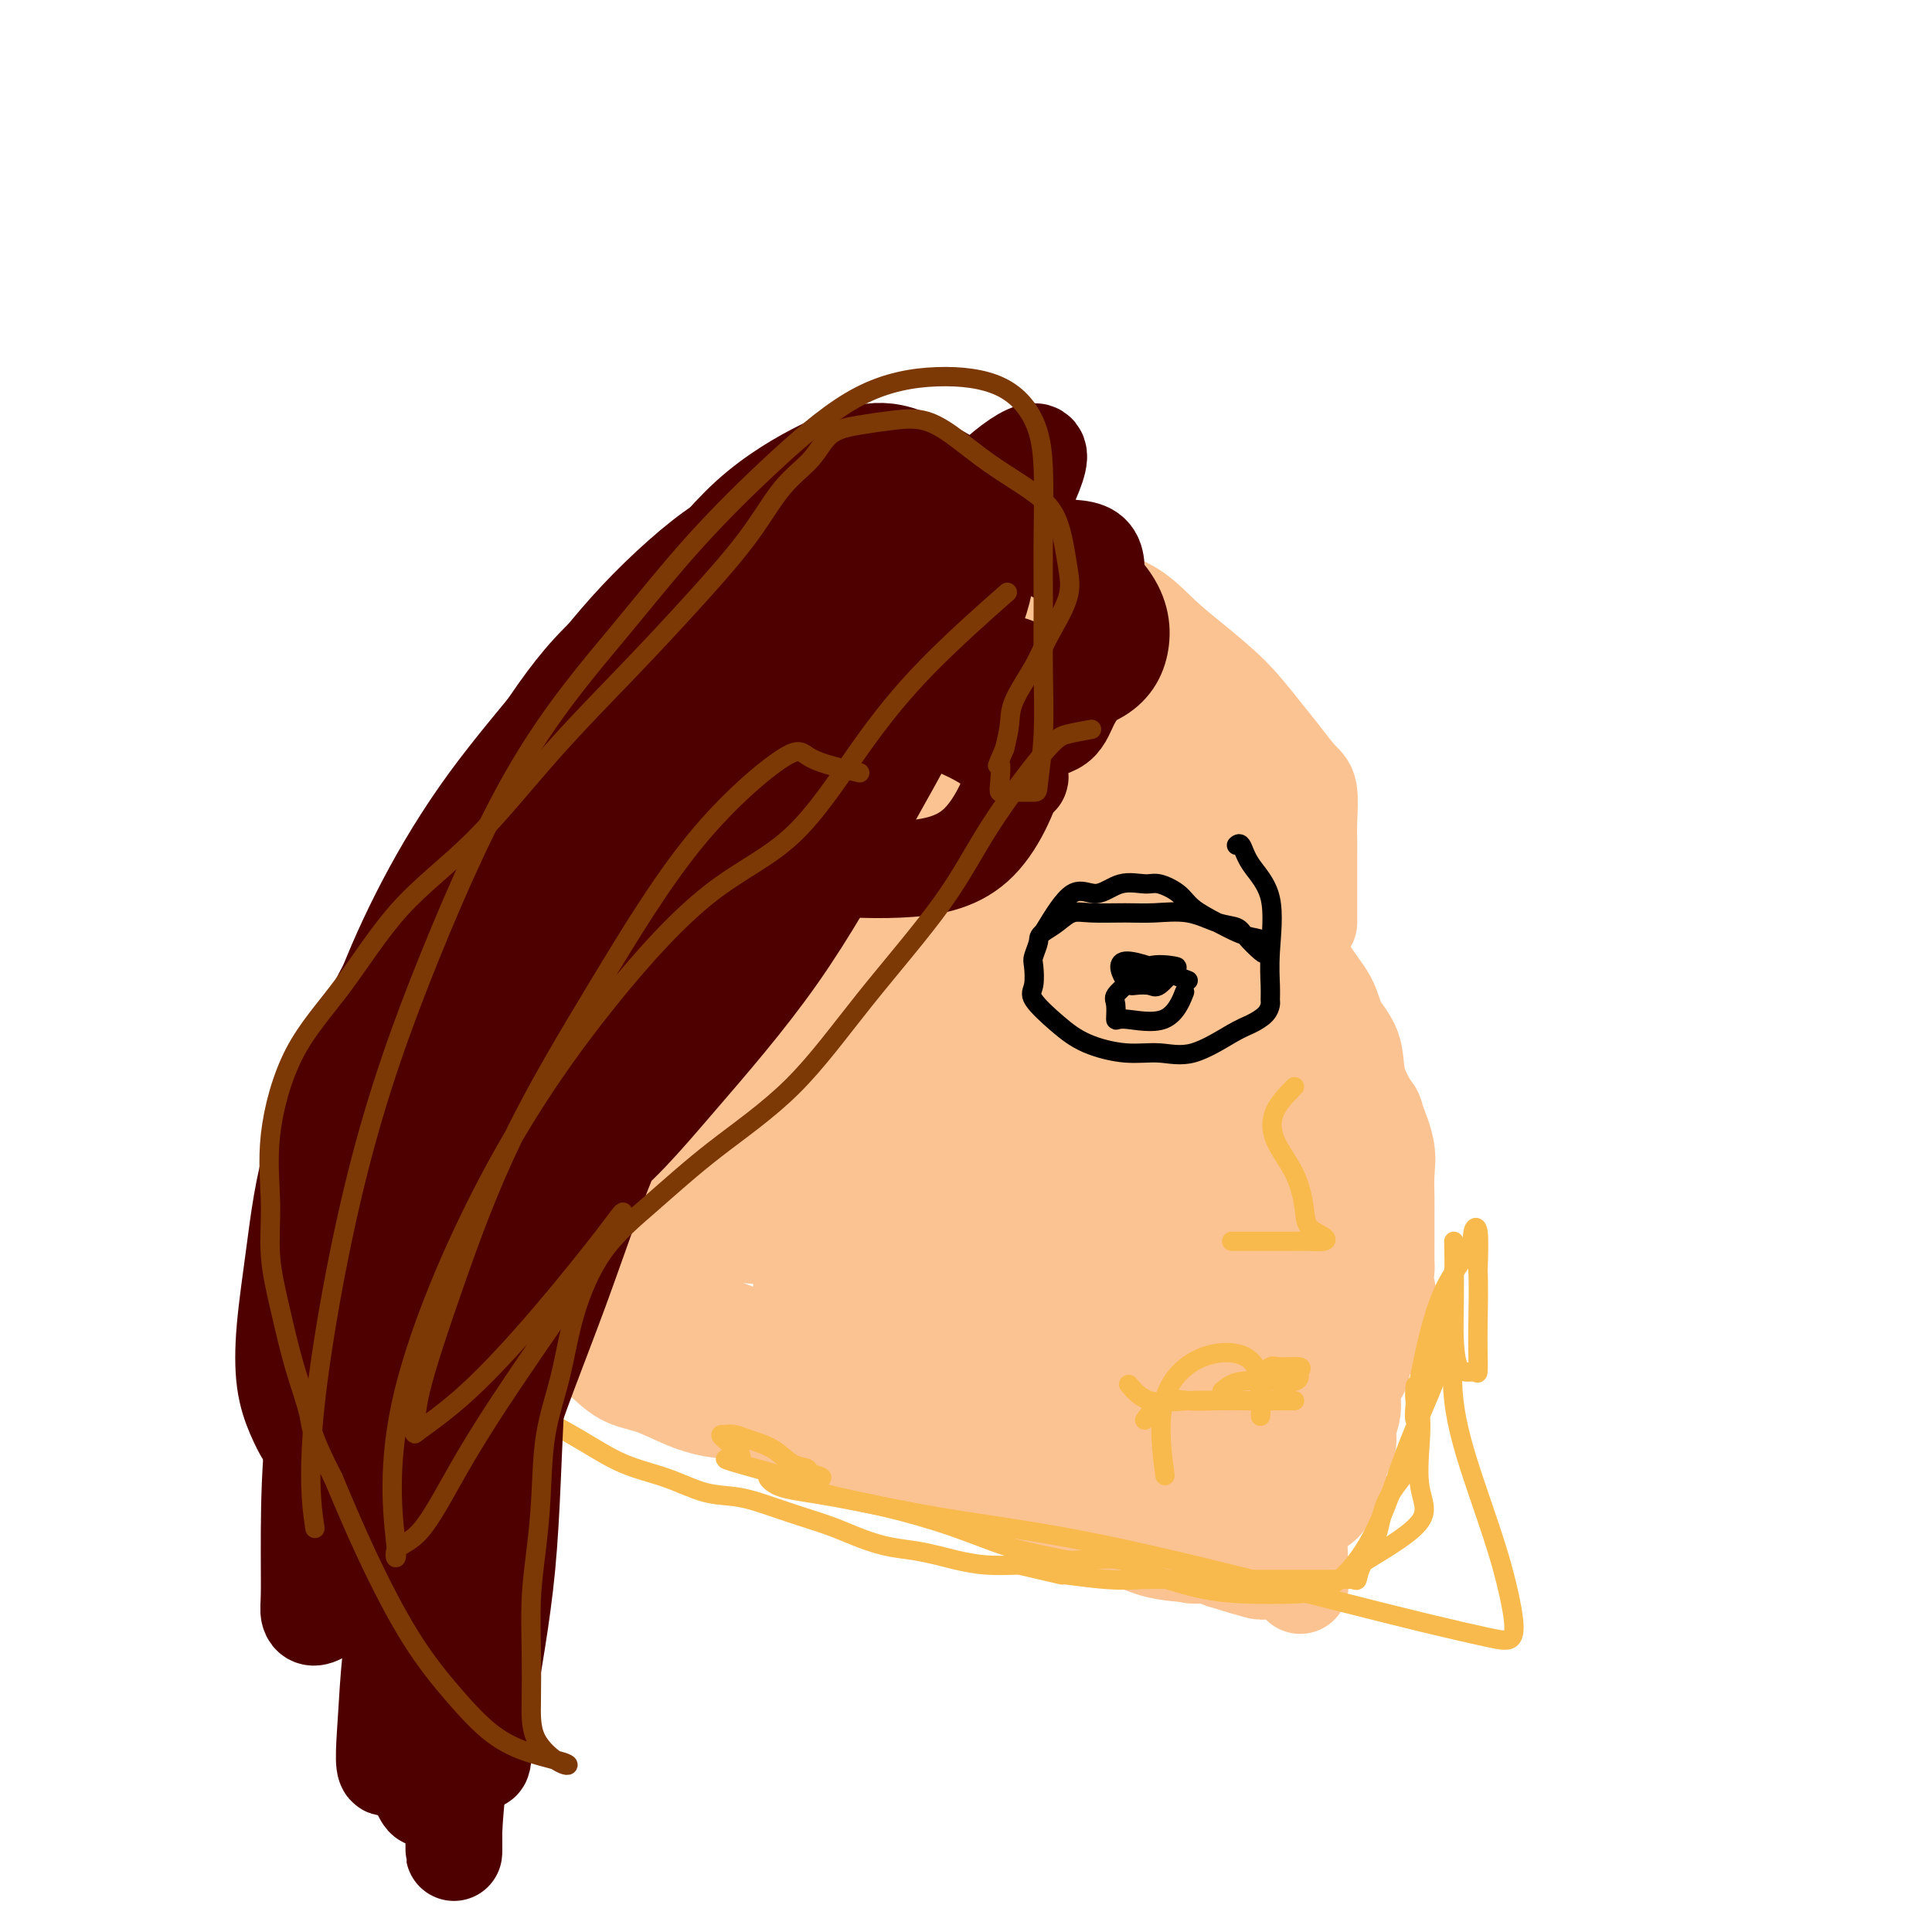 <svg viewBox='0 0 400 400' version='1.1' xmlns='http://www.w3.org/2000/svg' xmlns:xlink='http://www.w3.org/1999/xlink'><g fill='none' stroke='#FCC392' stroke-width='20' stroke-linecap='round' stroke-linejoin='round'><path d='M120,214c-0.867,2.749 -1.735,5.497 -2,8c-0.265,2.503 0.072,4.760 0,7c-0.072,2.240 -0.555,4.464 -1,7c-0.445,2.536 -0.853,5.383 -1,8c-0.147,2.617 -0.032,5.004 0,7c0.032,1.996 -0.019,3.600 0,6c0.019,2.400 0.107,5.595 0,8c-0.107,2.405 -0.408,4.019 0,6c0.408,1.981 1.524,4.330 3,6c1.476,1.670 3.313,2.661 5,4c1.687,1.339 3.223,3.025 5,4c1.777,0.975 3.794,1.239 6,2c2.206,0.761 4.602,2.021 7,3c2.398,0.979 4.799,1.678 8,2c3.201,0.322 7.201,0.267 11,1c3.799,0.733 7.395,2.254 11,4c3.605,1.746 7.218,3.717 11,5c3.782,1.283 7.731,1.879 11,3c3.269,1.121 5.857,2.766 9,4c3.143,1.234 6.841,2.057 10,3c3.159,0.943 5.780,2.007 9,3c3.220,0.993 7.038,1.916 10,3c2.962,1.084 5.067,2.330 8,3c2.933,0.670 6.695,0.763 9,1c2.305,0.237 3.152,0.619 4,1'/><path d='M253,323c14.794,4.625 5.779,1.187 2,0c-3.779,-1.187 -2.321,-0.122 -2,0c0.321,0.122 -0.496,-0.699 -1,-1c-0.504,-0.301 -0.696,-0.081 -1,0c-0.304,0.081 -0.721,0.022 -1,0c-0.279,-0.022 -0.421,-0.006 -1,0c-0.579,0.006 -1.594,0.002 -2,0c-0.406,-0.002 -0.203,-0.001 0,0'/><path d='M249,322c4.808,-2.955 9.615,-5.910 12,-7c2.385,-1.090 2.347,-0.315 3,0c0.653,0.315 1.996,0.169 3,0c1.004,-0.169 1.669,-0.360 2,-1c0.331,-0.640 0.327,-1.728 1,-2c0.673,-0.272 2.023,0.271 3,0c0.977,-0.271 1.580,-1.355 2,-2c0.420,-0.645 0.656,-0.851 1,-1c0.344,-0.149 0.795,-0.240 1,-1c0.205,-0.760 0.164,-2.187 0,-3c-0.164,-0.813 -0.451,-1.011 0,-2c0.451,-0.989 1.640,-2.769 2,-4c0.360,-1.231 -0.110,-1.913 0,-3c0.110,-1.087 0.799,-2.578 1,-4c0.201,-1.422 -0.085,-2.773 0,-4c0.085,-1.227 0.543,-2.328 1,-3c0.457,-0.672 0.915,-0.914 1,-2c0.085,-1.086 -0.201,-3.015 0,-4c0.201,-0.985 0.889,-1.027 1,-2c0.111,-0.973 -0.355,-2.877 0,-4c0.355,-1.123 1.530,-1.464 2,-2c0.470,-0.536 0.235,-1.268 0,-2'/><path d='M285,269c1.177,-6.252 0.119,-2.382 0,-1c-0.119,1.382 0.700,0.278 1,0c0.300,-0.278 0.081,0.271 0,1c-0.081,0.729 -0.023,1.637 0,2c0.023,0.363 0.012,0.182 0,0'/><path d='M289,275c-0.845,-3.497 -1.691,-6.995 -2,-9c-0.309,-2.005 -0.083,-2.519 0,-3c0.083,-0.481 0.022,-0.931 0,-2c-0.022,-1.069 -0.006,-2.757 0,-4c0.006,-1.243 0.003,-2.042 0,-3c-0.003,-0.958 -0.007,-2.076 0,-3c0.007,-0.924 0.024,-1.653 0,-3c-0.024,-1.347 -0.091,-3.313 0,-5c0.091,-1.687 0.339,-3.094 0,-5c-0.339,-1.906 -1.264,-4.312 -2,-6c-0.736,-1.688 -1.284,-2.659 -2,-4c-0.716,-1.341 -1.602,-3.052 -2,-5c-0.398,-1.948 -0.308,-4.132 -1,-6c-0.692,-1.868 -2.165,-3.418 -3,-5c-0.835,-1.582 -1.033,-3.195 -2,-5c-0.967,-1.805 -2.705,-3.801 -4,-6c-1.295,-2.199 -2.148,-4.599 -3,-7'/><path d='M268,194c-3.712,-8.105 -3.492,-6.369 -4,-7c-0.508,-0.631 -1.743,-3.629 -3,-6c-1.257,-2.371 -2.535,-4.115 -4,-6c-1.465,-1.885 -3.115,-3.910 -4,-6c-0.885,-2.090 -1.003,-4.244 -2,-6c-0.997,-1.756 -2.871,-3.113 -4,-5c-1.129,-1.887 -1.513,-4.302 -2,-6c-0.487,-1.698 -1.077,-2.678 -2,-4c-0.923,-1.322 -2.178,-2.985 -3,-5c-0.822,-2.015 -1.212,-4.382 -2,-6c-0.788,-1.618 -1.976,-2.489 -3,-4c-1.024,-1.511 -1.885,-3.663 -3,-5c-1.115,-1.337 -2.485,-1.858 -4,-3c-1.515,-1.142 -3.177,-2.905 -5,-4c-1.823,-1.095 -3.809,-1.523 -6,-2c-2.191,-0.477 -4.587,-1.003 -6,-2c-1.413,-0.997 -1.843,-2.465 -4,-3c-2.157,-0.535 -6.041,-0.135 -8,0c-1.959,0.135 -1.991,0.006 -3,0c-1.009,-0.006 -2.993,0.111 -4,0c-1.007,-0.111 -1.037,-0.448 -2,0c-0.963,0.448 -2.858,1.683 -4,3c-1.142,1.317 -1.531,2.717 -3,4c-1.469,1.283 -4.017,2.450 -6,4c-1.983,1.550 -3.400,3.483 -5,5c-1.600,1.517 -3.382,2.617 -5,4c-1.618,1.383 -3.072,3.050 -5,5c-1.928,1.950 -4.331,4.182 -6,6c-1.669,1.818 -2.603,3.220 -4,5c-1.397,1.780 -3.256,3.937 -5,6c-1.744,2.063 -3.372,4.031 -5,6'/><path d='M142,162c-7.663,7.970 -4.819,5.394 -5,6c-0.181,0.606 -3.387,4.394 -5,8c-1.613,3.606 -1.634,7.031 -2,11c-0.366,3.969 -1.079,8.483 -2,13c-0.921,4.517 -2.051,9.039 -3,14c-0.949,4.961 -1.716,10.362 -2,15c-0.284,4.638 -0.086,8.514 0,12c0.086,3.486 0.059,6.582 0,9c-0.059,2.418 -0.150,4.159 0,5c0.150,0.841 0.542,0.782 1,1c0.458,0.218 0.981,0.713 2,0c1.019,-0.713 2.535,-2.635 4,-5c1.465,-2.365 2.881,-5.173 4,-8c1.119,-2.827 1.943,-5.672 3,-9c1.057,-3.328 2.349,-7.140 4,-12c1.651,-4.860 3.662,-10.769 6,-16c2.338,-5.231 5.003,-9.783 8,-15c2.997,-5.217 6.324,-11.098 9,-16c2.676,-4.902 4.699,-8.826 6,-12c1.301,-3.174 1.881,-5.597 3,-7c1.119,-1.403 2.779,-1.784 3,-1c0.221,0.784 -0.995,2.733 -2,5c-1.005,2.267 -1.799,4.851 -3,8c-1.201,3.149 -2.810,6.864 -4,11c-1.190,4.136 -1.963,8.694 -3,14c-1.037,5.306 -2.340,11.360 -4,17c-1.660,5.640 -3.678,10.865 -5,16c-1.322,5.135 -1.949,10.182 -3,14c-1.051,3.818 -2.525,6.409 -4,9'/><path d='M148,249c-4.577,15.350 -2.021,6.727 -1,4c1.021,-2.727 0.507,0.444 0,1c-0.507,0.556 -1.007,-1.502 0,-4c1.007,-2.498 3.520,-5.437 6,-10c2.480,-4.563 4.928,-10.750 8,-17c3.072,-6.250 6.767,-12.564 9,-18c2.233,-5.436 3.005,-9.996 4,-14c0.995,-4.004 2.213,-7.453 3,-9c0.787,-1.547 1.143,-1.194 1,-1c-0.143,0.194 -0.784,0.228 -2,2c-1.216,1.772 -3.008,5.283 -5,8c-1.992,2.717 -4.183,4.642 -7,7c-2.817,2.358 -6.258,5.151 -10,10c-3.742,4.849 -7.785,11.755 -11,17c-3.215,5.245 -5.604,8.829 -7,13c-1.396,4.171 -1.800,8.929 -2,12c-0.200,3.071 -0.197,4.454 0,6c0.197,1.546 0.589,3.254 2,4c1.411,0.746 3.842,0.529 6,0c2.158,-0.529 4.043,-1.370 6,-5c1.957,-3.630 3.988,-10.049 7,-17c3.012,-6.951 7.007,-14.433 10,-22c2.993,-7.567 4.983,-15.218 7,-22c2.017,-6.782 4.059,-12.695 5,-18c0.941,-5.305 0.780,-10.002 1,-13c0.220,-2.998 0.822,-4.299 0,-5c-0.822,-0.701 -3.067,-0.804 -5,-1c-1.933,-0.196 -3.552,-0.485 -5,0c-1.448,0.485 -2.724,1.742 -4,3'/><path d='M164,160c-2.768,0.913 -2.689,2.195 -4,4c-1.311,1.805 -4.012,4.132 -6,7c-1.988,2.868 -3.263,6.276 -5,11c-1.737,4.724 -3.937,10.765 -6,17c-2.063,6.235 -3.990,12.664 -5,19c-1.010,6.336 -1.102,12.578 -1,18c0.102,5.422 0.397,10.023 0,13c-0.397,2.977 -1.487,4.329 0,5c1.487,0.671 5.552,0.660 9,1c3.448,0.340 6.280,1.031 10,-1c3.720,-2.031 8.329,-6.782 12,-11c3.671,-4.218 6.404,-7.902 9,-12c2.596,-4.098 5.056,-8.611 7,-13c1.944,-4.389 3.373,-8.654 4,-11c0.627,-2.346 0.451,-2.774 0,-3c-0.451,-0.226 -1.177,-0.249 -3,0c-1.823,0.249 -4.741,0.769 -8,3c-3.259,2.231 -6.858,6.172 -11,10c-4.142,3.828 -8.828,7.543 -13,11c-4.172,3.457 -7.829,6.656 -11,10c-3.171,3.344 -5.856,6.831 -7,10c-1.144,3.169 -0.749,6.019 -1,9c-0.251,2.981 -1.149,6.095 1,9c2.149,2.905 7.347,5.603 13,8c5.653,2.397 11.763,4.494 17,6c5.237,1.506 9.602,2.421 14,3c4.398,0.579 8.830,0.821 12,1c3.170,0.179 5.076,0.295 6,-1c0.924,-1.295 0.864,-4.003 1,-6c0.136,-1.997 0.467,-3.285 0,-5c-0.467,-1.715 -1.734,-3.858 -3,-6'/><path d='M195,266c-1.960,-3.740 -5.861,-4.590 -10,-6c-4.139,-1.410 -8.516,-3.379 -13,-4c-4.484,-0.621 -9.076,0.106 -13,0c-3.924,-0.106 -7.182,-1.047 -10,0c-2.818,1.047 -5.197,4.080 -6,7c-0.803,2.920 -0.032,5.725 0,8c0.032,2.275 -0.676,4.019 0,6c0.676,1.981 2.735,4.198 6,6c3.265,1.802 7.737,3.191 13,5c5.263,1.809 11.318,4.040 17,6c5.682,1.960 10.990,3.650 16,5c5.010,1.350 9.721,2.362 14,3c4.279,0.638 8.124,0.903 11,1c2.876,0.097 4.781,0.027 6,0c1.219,-0.027 1.751,-0.011 2,-1c0.249,-0.989 0.214,-2.982 0,-4c-0.214,-1.018 -0.606,-1.062 -2,-2c-1.394,-0.938 -3.789,-2.771 -7,-5c-3.211,-2.229 -7.239,-4.856 -11,-7c-3.761,-2.144 -7.256,-3.807 -11,-6c-3.744,-2.193 -7.739,-4.917 -12,-7c-4.261,-2.083 -8.789,-3.526 -12,-4c-3.211,-0.474 -5.106,0.019 -6,0c-0.894,-0.019 -0.786,-0.551 -1,0c-0.214,0.551 -0.748,2.187 1,4c1.748,1.813 5.779,3.805 10,6c4.221,2.195 8.631,4.594 14,7c5.369,2.406 11.697,4.820 17,8c5.303,3.180 9.582,7.125 14,10c4.418,2.875 8.977,4.678 12,6c3.023,1.322 4.512,2.161 6,3'/><path d='M240,311c11.491,6.115 3.720,1.402 1,0c-2.720,-1.402 -0.388,0.508 -2,-1c-1.612,-1.508 -7.167,-6.435 -13,-12c-5.833,-5.565 -11.942,-11.769 -18,-18c-6.058,-6.231 -12.064,-12.491 -16,-17c-3.936,-4.509 -5.801,-7.269 -7,-9c-1.199,-1.731 -1.733,-2.434 -2,-3c-0.267,-0.566 -0.266,-0.994 1,0c1.266,0.994 3.796,3.412 6,6c2.204,2.588 4.083,5.347 8,9c3.917,3.653 9.872,8.199 16,13c6.128,4.801 12.430,9.857 18,15c5.570,5.143 10.406,10.373 15,15c4.594,4.627 8.944,8.652 12,11c3.056,2.348 4.819,3.018 6,4c1.181,0.982 1.780,2.277 2,2c0.220,-0.277 0.059,-2.126 0,-4c-0.059,-1.874 -0.017,-3.775 0,-8c0.017,-4.225 0.008,-10.775 0,-18c-0.008,-7.225 -0.016,-15.126 0,-22c0.016,-6.874 0.057,-12.721 0,-17c-0.057,-4.279 -0.211,-6.990 0,-8c0.211,-1.010 0.789,-0.319 1,0c0.211,0.319 0.057,0.267 0,2c-0.057,1.733 -0.015,5.252 0,8c0.015,2.748 0.003,4.726 0,8c-0.003,3.274 0.002,7.844 0,13c-0.002,5.156 -0.011,10.897 0,17c0.011,6.103 0.041,12.566 0,17c-0.041,4.434 -0.155,6.838 0,8c0.155,1.162 0.577,1.081 1,1'/><path d='M269,323c0.340,11.131 0.189,1.959 0,-3c-0.189,-4.959 -0.415,-5.706 1,-12c1.415,-6.294 4.470,-18.135 7,-29c2.530,-10.865 4.533,-20.755 6,-29c1.467,-8.245 2.396,-14.845 2,-18c-0.396,-3.155 -2.118,-2.866 -4,-3c-1.882,-0.134 -3.923,-0.690 -5,0c-1.077,0.690 -1.189,2.625 -2,5c-0.811,2.375 -2.322,5.190 -4,9c-1.678,3.810 -3.522,8.614 -5,13c-1.478,4.386 -2.591,8.354 -4,13c-1.409,4.646 -3.114,9.970 -4,14c-0.886,4.030 -0.951,6.764 -1,8c-0.049,1.236 -0.080,0.973 0,1c0.080,0.027 0.270,0.345 1,-4c0.730,-4.345 1.998,-13.351 4,-25c2.002,-11.649 4.736,-25.940 6,-38c1.264,-12.060 1.058,-21.887 1,-27c-0.058,-5.113 0.033,-5.511 0,-6c-0.033,-0.489 -0.190,-1.070 -1,0c-0.810,1.070 -2.273,3.791 -3,7c-0.727,3.209 -0.717,6.904 -2,12c-1.283,5.096 -3.861,11.592 -6,19c-2.139,7.408 -3.841,15.730 -5,24c-1.159,8.270 -1.775,16.490 -2,23c-0.225,6.510 -0.060,11.311 0,15c0.060,3.689 0.016,6.268 0,8c-0.016,1.732 -0.004,2.619 0,2c0.004,-0.619 0.001,-2.744 0,-6c-0.001,-3.256 -0.000,-7.645 0,-15c0.000,-7.355 0.000,-17.678 0,-28'/><path d='M249,253c0.116,-13.856 0.405,-24.996 0,-34c-0.405,-9.004 -1.506,-15.872 -3,-21c-1.494,-5.128 -3.382,-8.515 -5,-10c-1.618,-1.485 -2.967,-1.066 -4,0c-1.033,1.066 -1.749,2.780 -2,5c-0.251,2.220 -0.037,4.948 0,8c0.037,3.052 -0.102,6.430 0,12c0.102,5.570 0.446,13.333 2,22c1.554,8.667 4.319,18.238 7,27c2.681,8.762 5.279,16.713 8,24c2.721,7.287 5.566,13.909 7,17c1.434,3.091 1.456,2.650 2,3c0.544,0.350 1.610,1.489 0,-4c-1.610,-5.489 -5.895,-17.607 -10,-31c-4.105,-13.393 -8.031,-28.059 -11,-43c-2.969,-14.941 -4.980,-30.155 -7,-42c-2.020,-11.845 -4.051,-20.319 -6,-26c-1.949,-5.681 -3.818,-8.568 -5,-10c-1.182,-1.432 -1.676,-1.409 -2,0c-0.324,1.409 -0.479,4.203 -1,7c-0.521,2.797 -1.408,5.596 -2,9c-0.592,3.404 -0.889,7.414 -1,16c-0.111,8.586 -0.036,21.747 0,29c0.036,7.253 0.034,8.597 0,15c-0.034,6.403 -0.101,17.865 0,27c0.101,9.135 0.371,15.941 1,19c0.629,3.059 1.619,2.369 2,1c0.381,-1.369 0.154,-3.419 0,-7c-0.154,-3.581 -0.234,-8.695 0,-17c0.234,-8.305 0.781,-19.801 0,-31c-0.781,-11.199 -2.891,-22.099 -5,-33'/><path d='M214,185c-1.556,-9.746 -2.947,-17.611 -5,-22c-2.053,-4.389 -4.770,-5.303 -6,-6c-1.230,-0.697 -0.974,-1.176 -1,0c-0.026,1.176 -0.334,4.007 -1,7c-0.666,2.993 -1.691,6.149 -2,11c-0.309,4.851 0.099,11.398 0,19c-0.099,7.602 -0.706,16.258 0,25c0.706,8.742 2.725,17.569 5,25c2.275,7.431 4.807,13.466 7,18c2.193,4.534 4.048,7.568 5,9c0.952,1.432 1.002,1.263 1,1c-0.002,-0.263 -0.056,-0.622 0,-4c0.056,-3.378 0.221,-9.777 -1,-18c-1.221,-8.223 -3.830,-18.269 -7,-27c-3.170,-8.731 -6.902,-16.146 -10,-22c-3.098,-5.854 -5.562,-10.147 -8,-12c-2.438,-1.853 -4.851,-1.267 -6,0c-1.149,1.267 -1.035,3.216 -1,6c0.035,2.784 -0.010,6.403 0,9c0.010,2.597 0.073,4.173 0,8c-0.073,3.827 -0.284,9.905 1,16c1.284,6.095 4.063,12.208 7,18c2.937,5.792 6.033,11.262 10,17c3.967,5.738 8.806,11.743 13,16c4.194,4.257 7.744,6.765 11,9c3.256,2.235 6.217,4.198 8,5c1.783,0.802 2.387,0.444 3,-1c0.613,-1.444 1.237,-3.975 0,-9c-1.237,-5.025 -4.333,-12.545 -8,-21c-3.667,-8.455 -7.905,-17.844 -12,-26c-4.095,-8.156 -8.048,-15.078 -12,-22'/><path d='M205,214c-5.242,-8.885 -6.345,-7.098 -7,-7c-0.655,0.098 -0.860,-1.494 -1,0c-0.140,1.494 -0.215,6.075 0,10c0.215,3.925 0.721,7.194 2,11c1.279,3.806 3.332,8.150 6,13c2.668,4.850 5.951,10.206 9,16c3.049,5.794 5.865,12.025 9,17c3.135,4.975 6.591,8.694 9,12c2.409,3.306 3.773,6.199 5,8c1.227,1.801 2.318,2.509 3,3c0.682,0.491 0.956,0.763 1,0c0.044,-0.763 -0.142,-2.561 0,-5c0.142,-2.439 0.613,-5.518 0,-9c-0.613,-3.482 -2.308,-7.366 -3,-12c-0.692,-4.634 -0.381,-10.019 -1,-15c-0.619,-4.981 -2.170,-9.559 -3,-13c-0.830,-3.441 -0.941,-5.747 -1,-8c-0.059,-2.253 -0.066,-4.455 0,-4c0.066,0.455 0.204,3.568 0,7c-0.204,3.432 -0.751,7.184 0,11c0.751,3.816 2.800,7.697 5,11c2.200,3.303 4.551,6.028 6,8c1.449,1.972 1.996,3.191 3,4c1.004,0.809 2.465,1.209 3,0c0.535,-1.209 0.143,-4.027 0,-7c-0.143,-2.973 -0.038,-6.100 0,-11c0.038,-4.900 0.010,-11.571 0,-18c-0.010,-6.429 -0.003,-12.615 0,-18c0.003,-5.385 0.001,-9.967 0,-14c-0.001,-4.033 -0.000,-7.516 0,-11'/><path d='M250,193c-0.000,-13.597 -0.000,-8.089 0,-7c0.000,1.089 0.000,-2.240 0,-4c-0.000,-1.760 -0.000,-1.952 0,-3c0.000,-1.048 0.000,-2.951 0,-4c-0.000,-1.049 -0.001,-1.245 0,-2c0.001,-0.755 0.004,-2.069 0,-3c-0.004,-0.931 -0.016,-1.479 0,-2c0.016,-0.521 0.060,-1.015 0,-2c-0.060,-0.985 -0.225,-2.460 -1,-4c-0.775,-1.540 -2.160,-3.144 -3,-5c-0.840,-1.856 -1.134,-3.965 -2,-6c-0.866,-2.035 -2.303,-3.998 -3,-6c-0.697,-2.002 -0.653,-4.044 -1,-6c-0.347,-1.956 -1.085,-3.827 -2,-5c-0.915,-1.173 -2.005,-1.649 -3,-3c-0.995,-1.351 -1.894,-3.577 -3,-5c-1.106,-1.423 -2.420,-2.041 -4,-3c-1.580,-0.959 -3.426,-2.258 -5,-3c-1.574,-0.742 -2.876,-0.928 -4,-1c-1.124,-0.072 -2.070,-0.032 -3,0c-0.930,0.032 -1.843,0.056 -3,0c-1.157,-0.056 -2.558,-0.191 -4,0c-1.442,0.191 -2.925,0.707 -4,2c-1.075,1.293 -1.742,3.364 -3,5c-1.258,1.636 -3.109,2.838 -4,4c-0.891,1.162 -0.824,2.283 -2,4c-1.176,1.717 -3.594,4.029 -5,6c-1.406,1.971 -1.800,3.600 -3,6c-1.200,2.400 -3.208,5.569 -5,8c-1.792,2.431 -3.369,4.123 -5,6c-1.631,1.877 -3.315,3.938 -5,6'/><path d='M173,166c-5.254,7.795 -2.388,4.781 -2,5c0.388,0.219 -1.700,3.669 -3,6c-1.300,2.331 -1.812,3.543 -2,5c-0.188,1.457 -0.054,3.161 0,4c0.054,0.839 0.027,0.814 0,1c-0.027,0.186 -0.052,0.583 0,1c0.052,0.417 0.183,0.855 1,1c0.817,0.145 2.320,-0.003 4,0c1.680,0.003 3.537,0.158 5,-1c1.463,-1.158 2.532,-3.628 4,-6c1.468,-2.372 3.335,-4.645 5,-7c1.665,-2.355 3.130,-4.791 4,-7c0.870,-2.209 1.147,-4.190 2,-7c0.853,-2.810 2.281,-6.447 3,-9c0.719,-2.553 0.729,-4.021 1,-6c0.271,-1.979 0.803,-4.467 1,-6c0.197,-1.533 0.058,-2.110 0,-3c-0.058,-0.890 -0.034,-2.095 0,-3c0.034,-0.905 0.079,-1.512 0,-1c-0.079,0.512 -0.283,2.141 -1,3c-0.717,0.859 -1.948,0.947 -3,2c-1.052,1.053 -1.924,3.072 -4,5c-2.076,1.928 -5.358,3.765 -8,5c-2.642,1.235 -4.646,1.867 -7,3c-2.354,1.133 -5.057,2.767 -7,4c-1.943,1.233 -3.127,2.067 -4,3c-0.873,0.933 -1.437,1.967 -2,3'/><path d='M160,161c-5.902,4.445 -2.656,2.056 -1,1c1.656,-1.056 1.723,-0.781 3,-2c1.277,-1.219 3.763,-3.931 6,-6c2.237,-2.069 4.225,-3.493 6,-5c1.775,-1.507 3.337,-3.097 5,-4c1.663,-0.903 3.425,-1.117 5,-2c1.575,-0.883 2.961,-2.433 4,-3c1.039,-0.567 1.730,-0.152 2,0c0.270,0.152 0.120,0.041 1,0c0.880,-0.041 2.789,-0.011 4,0c1.211,0.011 1.725,0.003 3,0c1.275,-0.003 3.310,-0.001 5,0c1.690,0.001 3.034,0.000 4,0c0.966,-0.000 1.554,0.000 2,0c0.446,-0.000 0.750,-0.000 1,0c0.250,0.000 0.447,0.001 1,0c0.553,-0.001 1.464,-0.004 2,0c0.536,0.004 0.698,0.015 1,0c0.302,-0.015 0.743,-0.057 1,0c0.257,0.057 0.330,0.212 1,0c0.670,-0.212 1.936,-0.792 3,0c1.064,0.792 1.927,2.956 3,5c1.073,2.044 2.357,3.968 4,6c1.643,2.032 3.644,4.173 5,6c1.356,1.827 2.065,3.340 3,5c0.935,1.660 2.096,3.465 3,5c0.904,1.535 1.551,2.798 2,4c0.449,1.202 0.700,2.343 1,3c0.300,0.657 0.650,0.828 1,1'/><path d='M241,175c3.442,4.577 1.046,-1.480 0,-5c-1.046,-3.520 -0.744,-4.503 -1,-6c-0.256,-1.497 -1.072,-3.509 -2,-6c-0.928,-2.491 -1.968,-5.460 -3,-8c-1.032,-2.540 -2.054,-4.653 -3,-7c-0.946,-2.347 -1.814,-4.930 -3,-7c-1.186,-2.070 -2.688,-3.626 -4,-5c-1.312,-1.374 -2.432,-2.566 -3,-3c-0.568,-0.434 -0.583,-0.109 -1,0c-0.417,0.109 -1.236,0.003 -2,0c-0.764,-0.003 -1.473,0.098 -2,0c-0.527,-0.098 -0.874,-0.393 -1,0c-0.126,0.393 -0.033,1.475 0,2c0.033,0.525 0.006,0.494 0,1c-0.006,0.506 0.008,1.548 1,2c0.992,0.452 2.963,0.314 5,1c2.037,0.686 4.139,2.198 6,4c1.861,1.802 3.479,3.895 5,5c1.521,1.105 2.943,1.221 4,2c1.057,0.779 1.747,2.220 2,3c0.253,0.780 0.068,0.900 0,1c-0.068,0.100 -0.018,0.182 0,1c0.018,0.818 0.005,2.374 0,4c-0.005,1.626 -0.001,3.322 0,4c0.001,0.678 0.001,0.339 0,0'/><path d='M271,191c0.000,-1.768 0.000,-3.537 0,-5c-0.000,-1.463 -0.000,-2.622 0,-3c0.000,-0.378 0.001,0.025 0,-1c-0.001,-1.025 -0.005,-3.480 0,-5c0.005,-1.520 0.017,-2.107 0,-3c-0.017,-0.893 -0.064,-2.091 0,-4c0.064,-1.909 0.240,-4.528 0,-6c-0.240,-1.472 -0.894,-1.796 -2,-3c-1.106,-1.204 -2.664,-3.289 -4,-5c-1.336,-1.711 -2.451,-3.050 -4,-5c-1.549,-1.950 -3.531,-4.512 -6,-7c-2.469,-2.488 -5.423,-4.902 -8,-7c-2.577,-2.098 -4.776,-3.878 -7,-6c-2.224,-2.122 -4.471,-4.584 -8,-6c-3.529,-1.416 -8.338,-1.785 -13,-2c-4.662,-0.215 -9.178,-0.274 -14,0c-4.822,0.274 -9.952,0.881 -15,4c-5.048,3.119 -10.014,8.748 -12,11c-1.986,2.252 -0.993,1.126 0,0'/></g>
<g fill='none' stroke='#F8BA4D' stroke-width='4' stroke-linecap='round' stroke-linejoin='round'><path d='M119,205c-2.947,1.810 -5.894,3.620 -7,6c-1.106,2.380 -0.372,5.329 0,9c0.372,3.671 0.383,8.063 0,12c-0.383,3.937 -1.160,7.420 -2,12c-0.840,4.580 -1.744,10.256 -2,15c-0.256,4.744 0.135,8.557 0,12c-0.135,3.443 -0.798,6.517 -1,9c-0.202,2.483 0.056,4.377 0,6c-0.056,1.623 -0.426,2.975 0,4c0.426,1.025 1.648,1.721 4,3c2.352,1.279 5.834,3.140 9,5c3.166,1.860 6.015,3.720 9,5c2.985,1.280 6.106,1.981 9,3c2.894,1.019 5.561,2.356 8,3c2.439,0.644 4.650,0.595 7,1c2.350,0.405 4.840,1.264 7,2c2.160,0.736 3.991,1.349 6,2c2.009,0.651 4.197,1.340 6,2c1.803,0.660 3.222,1.290 5,2c1.778,0.710 3.915,1.500 6,2c2.085,0.500 4.117,0.708 6,1c1.883,0.292 3.618,0.666 5,1c1.382,0.334 2.410,0.628 4,1c1.590,0.372 3.740,0.820 6,1c2.260,0.180 4.630,0.090 7,0'/><path d='M211,324c11.658,2.713 8.303,1.995 9,2c0.697,0.005 5.447,0.733 9,1c3.553,0.267 5.909,0.071 8,0c2.091,-0.071 3.916,-0.019 6,0c2.084,0.019 4.425,0.005 6,0c1.575,-0.005 2.382,-0.001 4,0c1.618,0.001 4.046,0.001 6,0c1.954,-0.001 3.434,-0.001 5,0c1.566,0.001 3.218,0.002 5,0c1.782,-0.002 3.694,-0.007 5,0c1.306,0.007 2.006,0.027 3,0c0.994,-0.027 2.280,-0.101 3,0c0.720,0.101 0.872,0.378 1,0c0.128,-0.378 0.230,-1.411 1,-3c0.770,-1.589 2.206,-3.732 3,-6c0.794,-2.268 0.945,-4.659 2,-7c1.055,-2.341 3.015,-4.630 4,-6c0.985,-1.370 0.996,-1.820 1,-2c0.004,-0.180 0.002,-0.090 0,0'/></g>
<g fill='none' stroke='#4E0000' stroke-width='20' stroke-linecap='round' stroke-linejoin='round'><path d='M198,100c-4.312,-2.497 -8.623,-4.995 -12,-6c-3.377,-1.005 -5.819,-0.518 -8,0c-2.181,0.518 -4.101,1.066 -8,3c-3.899,1.934 -9.777,5.254 -15,10c-5.223,4.746 -9.792,10.919 -15,16c-5.208,5.081 -11.056,9.070 -16,14c-4.944,4.930 -8.983,10.801 -13,17c-4.017,6.199 -8.010,12.727 -12,19c-3.990,6.273 -7.976,12.291 -12,19c-4.024,6.709 -8.085,14.109 -12,22c-3.915,7.891 -7.684,16.273 -10,24c-2.316,7.727 -3.177,14.800 -4,21c-0.823,6.200 -1.607,11.528 -2,16c-0.393,4.472 -0.396,8.089 0,11c0.396,2.911 1.191,5.116 2,7c0.809,1.884 1.633,3.445 2,4c0.367,0.555 0.276,0.103 1,0c0.724,-0.103 2.264,0.143 3,0c0.736,-0.143 0.670,-0.675 3,-6c2.330,-5.325 7.058,-15.442 11,-26c3.942,-10.558 7.098,-21.555 12,-33c4.902,-11.445 11.549,-23.337 18,-35c6.451,-11.663 12.706,-23.097 19,-34c6.294,-10.903 12.629,-21.276 17,-29c4.371,-7.724 6.779,-12.799 9,-17c2.221,-4.201 4.255,-7.528 6,-10c1.745,-2.472 3.201,-4.089 4,-5c0.799,-0.911 0.943,-1.118 1,-1c0.057,0.118 0.029,0.559 0,1'/><path d='M167,102c7.122,-11.969 -3.072,5.608 -12,19c-8.928,13.392 -16.589,22.597 -24,33c-7.411,10.403 -14.571,22.003 -20,33c-5.429,10.997 -9.125,21.392 -14,32c-4.875,10.608 -10.927,21.429 -15,31c-4.073,9.571 -6.167,17.890 -8,25c-1.833,7.110 -3.406,13.010 -4,17c-0.594,3.990 -0.209,6.072 0,7c0.209,0.928 0.243,0.704 0,1c-0.243,0.296 -0.762,1.111 0,-1c0.762,-2.111 2.804,-7.148 5,-15c2.196,-7.852 4.544,-18.520 7,-29c2.456,-10.480 5.018,-20.771 7,-30c1.982,-9.229 3.384,-17.395 5,-24c1.616,-6.605 3.445,-11.648 4,-14c0.555,-2.352 -0.164,-2.013 0,-1c0.164,1.013 1.211,2.701 -1,8c-2.211,5.299 -7.678,14.210 -12,23c-4.322,8.790 -7.497,17.457 -10,26c-2.503,8.543 -4.332,16.960 -6,26c-1.668,9.040 -3.175,18.702 -4,27c-0.825,8.298 -0.967,15.232 -1,21c-0.033,5.768 0.044,10.371 0,13c-0.044,2.629 -0.208,3.284 0,4c0.208,0.716 0.786,1.493 3,0c2.214,-1.493 6.062,-5.256 10,-13c3.938,-7.744 7.967,-19.467 12,-31c4.033,-11.533 8.071,-22.875 11,-33c2.929,-10.125 4.750,-19.034 6,-25c1.250,-5.966 1.929,-8.990 1,-9c-0.929,-0.010 -3.464,2.995 -6,6'/><path d='M101,229c-2.453,4.377 -5.587,12.320 -9,21c-3.413,8.680 -7.107,18.099 -9,27c-1.893,8.901 -1.985,17.285 -2,25c-0.015,7.715 0.048,14.760 0,22c-0.048,7.240 -0.208,14.675 0,21c0.208,6.325 0.785,11.539 2,16c1.215,4.461 3.070,8.168 4,10c0.930,1.832 0.935,1.788 2,1c1.065,-0.788 3.191,-2.321 5,-9c1.809,-6.679 3.303,-18.505 5,-30c1.697,-11.495 3.599,-22.661 5,-34c1.401,-11.339 2.302,-22.853 4,-33c1.698,-10.147 4.194,-18.926 6,-26c1.806,-7.074 2.923,-12.441 3,-12c0.077,0.441 -0.886,6.690 -3,16c-2.114,9.310 -5.379,21.681 -8,34c-2.621,12.319 -4.597,24.587 -6,36c-1.403,11.413 -2.233,21.971 -3,31c-0.767,9.029 -1.472,16.528 -2,22c-0.528,5.472 -0.879,8.918 -1,12c-0.121,3.082 -0.014,5.799 0,4c0.014,-1.799 -0.066,-8.116 0,-16c0.066,-7.884 0.280,-17.335 1,-28c0.720,-10.665 1.948,-22.543 3,-34c1.052,-11.457 1.928,-22.493 3,-32c1.072,-9.507 2.339,-17.487 3,-22c0.661,-4.513 0.716,-5.561 1,-3c0.284,2.561 0.795,8.732 0,17c-0.795,8.268 -2.898,18.634 -5,29'/><path d='M100,294c-1.230,12.655 -1.804,21.292 -2,30c-0.196,8.708 -0.014,17.485 0,24c0.014,6.515 -0.140,10.766 0,13c0.140,2.234 0.575,2.450 1,3c0.425,0.550 0.842,1.434 1,0c0.158,-1.434 0.057,-5.187 1,-12c0.943,-6.813 2.928,-16.687 4,-28c1.072,-11.313 1.230,-24.067 2,-36c0.770,-11.933 2.151,-23.046 4,-35c1.849,-11.954 4.164,-24.748 6,-36c1.836,-11.252 3.191,-20.963 6,-31c2.809,-10.037 7.072,-20.399 11,-29c3.928,-8.601 7.523,-15.439 10,-19c2.477,-3.561 3.838,-3.844 5,-2c1.162,1.844 2.124,5.815 0,13c-2.124,7.185 -7.336,17.584 -12,28c-4.664,10.416 -8.782,20.850 -12,30c-3.218,9.150 -5.538,17.016 -8,24c-2.462,6.984 -5.066,13.088 -7,17c-1.934,3.912 -3.198,5.634 -4,7c-0.802,1.366 -1.144,2.375 -2,1c-0.856,-1.375 -2.227,-5.136 0,-12c2.227,-6.864 8.053,-16.831 12,-27c3.947,-10.169 6.014,-20.541 10,-32c3.986,-11.459 9.891,-24.004 15,-35c5.109,-10.996 9.421,-20.444 13,-27c3.579,-6.556 6.423,-10.221 8,-12c1.577,-1.779 1.886,-1.671 2,0c0.114,1.671 0.033,4.906 0,9c-0.033,4.094 -0.016,9.047 0,14'/><path d='M164,134c0.305,6.565 0.068,11.479 0,16c-0.068,4.521 0.033,8.651 0,12c-0.033,3.349 -0.199,5.917 0,7c0.199,1.083 0.763,0.681 2,1c1.237,0.319 3.146,1.360 4,0c0.854,-1.360 0.651,-5.121 1,-8c0.349,-2.879 1.249,-4.877 0,-6c-1.249,-1.123 -4.646,-1.370 -9,-1c-4.354,0.370 -9.664,1.359 -15,5c-5.336,3.641 -10.698,9.935 -15,15c-4.302,5.065 -7.543,8.903 -10,13c-2.457,4.097 -4.130,8.454 -5,11c-0.870,2.546 -0.936,3.281 -1,4c-0.064,0.719 -0.126,1.420 0,1c0.126,-0.420 0.440,-1.963 3,-6c2.560,-4.037 7.366,-10.568 13,-18c5.634,-7.432 12.094,-15.763 18,-24c5.906,-8.237 11.257,-16.378 16,-23c4.743,-6.622 8.879,-11.726 13,-16c4.121,-4.274 8.227,-7.719 10,-9c1.773,-1.281 1.212,-0.397 1,0c-0.212,0.397 -0.073,0.309 0,1c0.073,0.691 0.082,2.162 0,3c-0.082,0.838 -0.256,1.044 -2,2c-1.744,0.956 -5.060,2.664 -8,6c-2.940,3.336 -5.504,8.301 -8,13c-2.496,4.699 -4.923,9.132 -6,13c-1.077,3.868 -0.804,7.171 -1,9c-0.196,1.829 -0.860,2.185 0,3c0.860,0.815 3.246,2.090 7,0c3.754,-2.090 8.877,-7.545 14,-13'/><path d='M186,145c5.041,-5.796 10.644,-13.787 15,-21c4.356,-7.213 7.464,-13.649 10,-19c2.536,-5.351 4.500,-9.616 4,-11c-0.500,-1.384 -3.463,0.115 -7,3c-3.537,2.885 -7.646,7.156 -10,11c-2.354,3.844 -2.952,7.261 -4,11c-1.048,3.739 -2.545,7.798 -3,11c-0.455,3.202 0.131,5.545 0,7c-0.131,1.455 -0.980,2.021 0,3c0.980,0.979 3.789,2.371 8,3c4.211,0.629 9.824,0.496 15,0c5.176,-0.496 9.914,-1.356 13,-3c3.086,-1.644 4.518,-4.074 5,-7c0.482,-2.926 0.012,-6.350 -3,-10c-3.012,-3.650 -8.567,-7.526 -14,-10c-5.433,-2.474 -10.743,-3.547 -17,-4c-6.257,-0.453 -13.460,-0.286 -20,3c-6.540,3.286 -12.415,9.691 -18,16c-5.585,6.309 -10.878,12.524 -14,18c-3.122,5.476 -4.072,10.215 -5,14c-0.928,3.785 -1.834,6.616 0,9c1.834,2.384 6.406,4.320 11,6c4.594,1.680 9.209,3.103 15,4c5.791,0.897 12.759,1.269 19,1c6.241,-0.269 11.755,-1.178 16,-5c4.245,-3.822 7.220,-10.557 9,-17c1.780,-6.443 2.364,-12.593 2,-16c-0.364,-3.407 -1.675,-4.071 -6,-5c-4.325,-0.929 -11.664,-2.123 -19,1c-7.336,3.123 -14.668,10.561 -22,18'/><path d='M166,156c-7.484,6.844 -15.193,14.953 -22,23c-6.807,8.047 -12.710,16.032 -18,24c-5.290,7.968 -9.967,15.919 -13,23c-3.033,7.081 -4.423,13.291 -5,16c-0.577,2.709 -0.341,1.916 2,2c2.341,0.084 6.785,1.046 12,-2c5.215,-3.046 11.199,-10.099 18,-18c6.801,-7.901 14.419,-16.649 21,-26c6.581,-9.351 12.124,-19.303 17,-28c4.876,-8.697 9.083,-16.138 11,-20c1.917,-3.862 1.543,-4.145 1,-4c-0.543,0.145 -1.255,0.720 -5,5c-3.745,4.280 -10.523,12.267 -17,20c-6.477,7.733 -12.652,15.213 -19,23c-6.348,7.787 -12.868,15.881 -18,23c-5.132,7.119 -8.874,13.262 -12,19c-3.126,5.738 -5.635,11.069 -7,15c-1.365,3.931 -1.586,6.461 -2,8c-0.414,1.539 -1.020,2.088 0,1c1.020,-1.088 3.667,-3.812 10,-14c6.333,-10.188 16.353,-27.841 22,-38c5.647,-10.159 6.920,-12.823 11,-19c4.080,-6.177 10.966,-15.866 15,-22c4.034,-6.134 5.215,-8.711 4,-6c-1.215,2.711 -4.827,10.711 -10,19c-5.173,8.289 -11.906,16.868 -18,26c-6.094,9.132 -11.547,18.817 -16,29c-4.453,10.183 -7.905,20.863 -12,32c-4.095,11.137 -8.833,22.729 -12,33c-3.167,10.271 -4.762,19.220 -7,27c-2.238,7.780 -5.119,14.390 -8,21'/><path d='M89,348c-7.214,20.596 -5.751,15.584 -6,15c-0.249,-0.584 -2.212,3.258 -3,3c-0.788,-0.258 -0.400,-4.617 0,-11c0.400,-6.383 0.812,-14.789 3,-26c2.188,-11.211 6.152,-25.226 10,-39c3.848,-13.774 7.581,-27.306 12,-40c4.419,-12.694 9.522,-24.550 14,-33c4.478,-8.450 8.329,-13.493 10,-16c1.671,-2.507 1.163,-2.477 1,0c-0.163,2.477 0.018,7.402 -2,13c-2.018,5.598 -6.236,11.870 -9,17c-2.764,5.130 -4.074,9.118 -5,11c-0.926,1.882 -1.468,1.658 -2,1c-0.532,-0.658 -1.054,-1.751 0,-7c1.054,-5.249 3.684,-14.654 7,-24c3.316,-9.346 7.316,-18.633 12,-29c4.684,-10.367 10.051,-21.813 16,-32c5.949,-10.187 12.481,-19.114 18,-27c5.519,-7.886 10.026,-14.731 15,-18c4.974,-3.269 10.415,-2.962 14,-3c3.585,-0.038 5.313,-0.422 7,0c1.687,0.422 3.333,1.651 4,3c0.667,1.349 0.355,2.818 0,6c-0.355,3.182 -0.753,8.078 -2,12c-1.247,3.922 -3.342,6.871 -5,10c-1.658,3.129 -2.877,6.437 -4,9c-1.123,2.563 -2.148,4.382 -3,5c-0.852,0.618 -1.529,0.034 -1,0c0.529,-0.034 2.265,0.483 4,1'/><path d='M194,149c1.730,0.652 4.557,1.782 7,3c2.443,1.218 4.504,2.522 6,4c1.496,1.478 2.426,3.128 3,4c0.574,0.872 0.791,0.967 1,1c0.209,0.033 0.410,0.005 0,-1c-0.410,-1.005 -1.430,-2.985 -2,-4c-0.570,-1.015 -0.689,-1.063 -1,-1c-0.311,0.063 -0.813,0.237 -1,0c-0.187,-0.237 -0.061,-0.886 0,-1c0.061,-0.114 0.055,0.306 1,0c0.945,-0.306 2.842,-1.340 5,-2c2.158,-0.660 4.578,-0.947 6,-2c1.422,-1.053 1.846,-2.871 3,-5c1.154,-2.129 3.039,-4.568 4,-7c0.961,-2.432 0.999,-4.857 1,-8c0.001,-3.143 -0.034,-7.005 0,-10c0.034,-2.995 0.138,-5.124 -2,-6c-2.138,-0.876 -6.516,-0.498 -11,-1c-4.484,-0.502 -9.072,-1.884 -15,0c-5.928,1.884 -13.195,7.034 -21,11c-7.805,3.966 -16.147,6.748 -23,10c-6.853,3.252 -12.218,6.975 -17,10c-4.782,3.025 -8.982,5.353 -12,8c-3.018,2.647 -4.854,5.612 -6,8c-1.146,2.388 -1.603,4.198 -2,6c-0.397,1.802 -0.735,3.596 0,4c0.735,0.404 2.544,-0.584 6,-4c3.456,-3.416 8.559,-9.262 13,-15c4.441,-5.738 8.221,-11.369 12,-17'/><path d='M149,134c6.041,-8.575 5.643,-12.012 6,-15c0.357,-2.988 1.469,-5.528 1,-7c-0.469,-1.472 -2.520,-1.877 -7,1c-4.480,2.877 -11.390,9.037 -17,15c-5.610,5.963 -9.921,11.729 -15,18c-5.079,6.271 -10.926,13.046 -16,20c-5.074,6.954 -9.373,14.087 -13,21c-3.627,6.913 -6.580,13.604 -9,20c-2.420,6.396 -4.306,12.495 -5,16c-0.694,3.505 -0.196,4.415 0,6c0.196,1.585 0.091,3.843 2,5c1.909,1.157 5.831,1.212 10,0c4.169,-1.212 8.584,-3.690 14,-10c5.416,-6.310 11.833,-16.452 17,-26c5.167,-9.548 9.086,-18.501 11,-25c1.914,-6.499 1.825,-10.542 2,-13c0.175,-2.458 0.613,-3.330 -2,0c-2.613,3.330 -8.278,10.862 -14,23c-5.722,12.138 -11.502,28.883 -16,49c-4.498,20.117 -7.714,43.605 -9,53c-1.286,9.395 -0.643,4.698 0,0'/></g>
<g fill='none' stroke='#7C3805' stroke-width='4' stroke-linecap='round' stroke-linejoin='round'><path d='M226,151c-1.828,0.329 -3.655,0.659 -5,1c-1.345,0.341 -2.206,0.694 -5,4c-2.794,3.306 -7.519,9.566 -11,15c-3.481,5.434 -5.718,10.043 -10,16c-4.282,5.957 -10.608,13.262 -16,20c-5.392,6.738 -9.850,12.908 -15,18c-5.150,5.092 -10.992,9.106 -16,13c-5.008,3.894 -9.181,7.669 -13,11c-3.819,3.331 -7.285,6.217 -10,10c-2.715,3.783 -4.678,8.462 -6,13c-1.322,4.538 -2.004,8.936 -3,13c-0.996,4.064 -2.305,7.794 -3,12c-0.695,4.206 -0.774,8.888 -1,13c-0.226,4.112 -0.597,7.655 -1,11c-0.403,3.345 -0.838,6.490 -1,10c-0.162,3.510 -0.052,7.383 0,11c0.052,3.617 0.047,6.978 0,10c-0.047,3.022 -0.134,5.704 1,8c1.134,2.296 3.490,4.205 5,5c1.510,0.795 2.176,0.476 1,0c-1.176,-0.476 -4.192,-1.110 -7,-2c-2.808,-0.890 -5.407,-2.037 -8,-4c-2.593,-1.963 -5.180,-4.743 -8,-8c-2.820,-3.257 -5.875,-6.992 -9,-12c-3.125,-5.008 -6.322,-11.288 -9,-17c-2.678,-5.712 -4.839,-10.856 -7,-16'/><path d='M69,306c-4.858,-9.456 -4.502,-10.596 -5,-13c-0.498,-2.404 -1.849,-6.073 -3,-10c-1.151,-3.927 -2.101,-8.114 -3,-12c-0.899,-3.886 -1.747,-7.472 -2,-11c-0.253,-3.528 0.088,-6.998 0,-11c-0.088,-4.002 -0.604,-8.535 0,-14c0.604,-5.465 2.327,-11.861 5,-17c2.673,-5.139 6.295,-9.022 10,-14c3.705,-4.978 7.494,-11.053 12,-16c4.506,-4.947 9.729,-8.766 15,-14c5.271,-5.234 10.589,-11.883 16,-18c5.411,-6.117 10.916,-11.702 16,-17c5.084,-5.298 9.747,-10.309 14,-15c4.253,-4.691 8.095,-9.064 11,-13c2.905,-3.936 4.873,-7.436 7,-10c2.127,-2.564 4.413,-4.191 6,-6c1.587,-1.809 2.477,-3.799 4,-5c1.523,-1.201 3.681,-1.614 6,-2c2.319,-0.386 4.801,-0.744 7,-1c2.199,-0.256 4.115,-0.411 6,0c1.885,0.411 3.737,1.389 6,3c2.263,1.611 4.935,3.855 8,6c3.065,2.145 6.521,4.190 9,6c2.479,1.810 3.981,3.384 5,6c1.019,2.616 1.555,6.275 2,9c0.445,2.725 0.800,4.517 0,7c-0.800,2.483 -2.753,5.657 -4,8c-1.247,2.343 -1.788,3.855 -3,6c-1.212,2.145 -3.096,4.924 -4,7c-0.904,2.076 -0.830,3.450 -1,5c-0.170,1.550 -0.585,3.275 -1,5'/><path d='M208,155c-2.241,5.265 -1.343,2.927 -1,3c0.343,0.073 0.131,2.555 0,4c-0.131,1.445 -0.180,1.851 0,2c0.180,0.149 0.588,0.040 1,0c0.412,-0.040 0.828,-0.013 2,0c1.172,0.013 3.099,0.011 4,0c0.901,-0.011 0.777,-0.033 1,-2c0.223,-1.967 0.793,-5.881 1,-10c0.207,-4.119 0.052,-8.444 0,-13c-0.052,-4.556 -0.003,-9.342 0,-14c0.003,-4.658 -0.042,-9.187 0,-14c0.042,-4.813 0.172,-9.911 0,-14c-0.172,-4.089 -0.645,-7.169 -2,-10c-1.355,-2.831 -3.591,-5.414 -7,-7c-3.409,-1.586 -7.990,-2.177 -13,-2c-5.010,0.177 -10.448,1.122 -16,4c-5.552,2.878 -11.216,7.689 -17,13c-5.784,5.311 -11.687,11.122 -17,17c-5.313,5.878 -10.035,11.823 -16,19c-5.965,7.177 -13.174,15.586 -20,27c-6.826,11.414 -13.268,25.835 -19,40c-5.732,14.165 -10.753,28.075 -15,45c-4.247,16.925 -7.720,36.864 -9,50c-1.280,13.136 -0.366,19.467 0,22c0.366,2.533 0.183,1.266 0,0'/><path d='M178,160c-3.964,-0.941 -7.928,-1.881 -10,-3c-2.072,-1.119 -2.253,-2.415 -6,0c-3.747,2.415 -11.061,8.542 -18,17c-6.939,8.458 -13.505,19.247 -20,30c-6.495,10.753 -12.920,21.471 -18,32c-5.080,10.529 -8.813,20.870 -12,30c-3.187,9.130 -5.826,17.049 -7,22c-1.174,4.951 -0.884,6.933 -1,8c-0.116,1.067 -0.639,1.217 1,0c1.639,-1.217 5.440,-3.802 10,-8c4.560,-4.198 9.880,-10.010 15,-16c5.120,-5.990 10.042,-12.157 13,-16c2.958,-3.843 3.952,-5.363 4,-5c0.048,0.363 -0.850,2.609 -5,9c-4.150,6.391 -11.550,16.929 -17,25c-5.450,8.071 -8.949,13.677 -12,19c-3.051,5.323 -5.655,10.364 -8,13c-2.345,2.636 -4.430,2.867 -5,4c-0.570,1.133 0.377,3.169 0,-1c-0.377,-4.169 -2.077,-14.544 1,-29c3.077,-14.456 10.933,-32.992 19,-48c8.067,-15.008 16.346,-26.487 24,-36c7.654,-9.513 14.684,-17.059 21,-22c6.316,-4.941 11.919,-7.277 17,-12c5.081,-4.723 9.640,-11.833 14,-18c4.360,-6.167 8.520,-11.391 14,-17c5.480,-5.609 12.280,-11.603 15,-14c2.720,-2.397 1.360,-1.199 0,0'/></g>
<g fill='none' stroke='#000000' stroke-width='4' stroke-linecap='round' stroke-linejoin='round'><path d='M216,193c2.085,-3.443 4.170,-6.885 6,-8c1.830,-1.115 3.403,0.099 5,0c1.597,-0.099 3.216,-1.510 5,-2c1.784,-0.490 3.733,-0.059 5,0c1.267,0.059 1.851,-0.254 3,0c1.149,0.254 2.862,1.077 4,2c1.138,0.923 1.699,1.948 3,3c1.301,1.052 3.340,2.131 5,3c1.660,0.869 2.941,1.528 4,2c1.059,0.472 1.895,0.758 3,1c1.105,0.242 2.477,0.440 3,1c0.523,0.560 0.196,1.483 0,2c-0.196,0.517 -0.262,0.628 -1,0c-0.738,-0.628 -2.149,-1.997 -3,-3c-0.851,-1.003 -1.141,-1.642 -2,-2c-0.859,-0.358 -2.288,-0.435 -4,-1c-1.712,-0.565 -3.707,-1.617 -6,-2c-2.293,-0.383 -4.882,-0.097 -7,0c-2.118,0.097 -3.764,0.004 -6,0c-2.236,-0.004 -5.063,0.081 -7,0c-1.937,-0.081 -2.983,-0.330 -4,0c-1.017,0.330 -2.005,1.237 -3,2c-0.995,0.763 -1.998,1.381 -3,2'/><path d='M216,193c-1.095,0.907 -0.833,1.175 -1,2c-0.167,0.825 -0.762,2.208 -1,3c-0.238,0.792 -0.118,0.992 0,2c0.118,1.008 0.234,2.824 0,4c-0.234,1.176 -0.820,1.712 0,3c0.820,1.288 3.044,3.330 5,5c1.956,1.670 3.643,2.970 6,4c2.357,1.030 5.382,1.790 8,2c2.618,0.210 4.827,-0.132 7,0c2.173,0.132 4.309,0.736 7,0c2.691,-0.736 5.936,-2.812 8,-4c2.064,-1.188 2.946,-1.488 4,-2c1.054,-0.512 2.282,-1.236 3,-2c0.718,-0.764 0.928,-1.567 1,-2c0.072,-0.433 0.006,-0.495 0,-1c-0.006,-0.505 0.048,-1.453 0,-3c-0.048,-1.547 -0.199,-3.693 0,-7c0.199,-3.307 0.747,-7.776 0,-11c-0.747,-3.224 -2.788,-5.204 -4,-7c-1.212,-1.796 -1.596,-3.406 -2,-4c-0.404,-0.594 -0.830,-0.170 -1,0c-0.170,0.170 -0.085,0.085 0,0'/><path d='M246,203c-5.455,-2.112 -10.911,-4.223 -13,-4c-2.089,0.223 -0.812,2.781 0,4c0.812,1.219 1.160,1.098 2,1c0.840,-0.098 2.171,-0.172 3,0c0.829,0.172 1.156,0.591 2,0c0.844,-0.591 2.204,-2.190 3,-3c0.796,-0.810 1.026,-0.829 0,-1c-1.026,-0.171 -3.308,-0.493 -5,0c-1.692,0.493 -2.792,1.801 -4,3c-1.208,1.199 -2.522,2.288 -3,3c-0.478,0.712 -0.121,1.048 0,2c0.121,0.952 0.005,2.520 0,3c-0.005,0.480 0.102,-0.129 2,0c1.898,0.129 5.588,0.996 8,0c2.412,-0.996 3.546,-3.856 4,-5c0.454,-1.144 0.227,-0.572 0,0'/></g>
<g fill='none' stroke='#F8BA4D' stroke-width='4' stroke-linecap='round' stroke-linejoin='round'><path d='M268,225c-1.585,1.597 -3.170,3.194 -4,5c-0.830,1.806 -0.905,3.821 0,6c0.905,2.179 2.791,4.521 4,7c1.209,2.479 1.740,5.095 2,7c0.260,1.905 0.248,3.099 1,4c0.752,0.901 2.269,1.509 3,2c0.731,0.491 0.676,0.864 0,1c-0.676,0.136 -1.975,0.037 -3,0c-1.025,-0.037 -1.777,-0.010 -4,0c-2.223,0.010 -5.915,0.003 -8,0c-2.085,-0.003 -2.561,-0.001 -3,0c-0.439,0.001 -0.840,0.000 -1,0c-0.160,-0.000 -0.080,-0.000 0,0'/><path d='M237,294c1.265,-1.691 2.531,-3.381 4,-4c1.469,-0.619 3.143,-0.166 5,0c1.857,0.166 3.897,0.044 6,0c2.103,-0.044 4.268,-0.012 6,0c1.732,0.012 3.030,0.003 4,0c0.970,-0.003 1.613,-0.001 2,0c0.387,0.001 0.517,0.000 1,0c0.483,-0.000 1.318,-0.001 2,0c0.682,0.001 1.212,0.003 1,0c-0.212,-0.003 -1.164,-0.012 -3,0c-1.836,0.012 -4.555,0.045 -8,0c-3.445,-0.045 -7.614,-0.167 -11,0c-3.386,0.167 -5.989,0.622 -8,0c-2.011,-0.622 -3.432,-2.321 -4,-3c-0.568,-0.679 -0.284,-0.340 0,0'/><path d='M253,288c1.011,-0.839 2.021,-1.677 4,-2c1.979,-0.323 4.926,-0.129 7,0c2.074,0.129 3.274,0.193 4,0c0.726,-0.193 0.977,-0.642 1,-1c0.023,-0.358 -0.184,-0.626 0,-1c0.184,-0.374 0.757,-0.856 0,-1c-0.757,-0.144 -2.844,0.050 -4,0c-1.156,-0.050 -1.382,-0.345 -2,0c-0.618,0.345 -1.629,1.329 -2,3c-0.371,1.671 -0.104,4.028 0,5c0.104,0.972 0.044,0.560 0,1c-0.044,0.440 -0.073,1.731 0,1c0.073,-0.731 0.248,-3.486 0,-6c-0.248,-2.514 -0.917,-4.787 -3,-6c-2.083,-1.213 -5.579,-1.366 -9,0c-3.421,1.366 -6.767,4.252 -8,9c-1.233,4.748 -0.352,11.356 0,14c0.352,2.644 0.176,1.322 0,0'/><path d='M283,323c4.647,-2.817 9.294,-5.635 11,-8c1.706,-2.365 0.471,-4.278 0,-7c-0.471,-2.722 -0.179,-6.254 0,-9c0.179,-2.746 0.244,-4.706 0,-6c-0.244,-1.294 -0.797,-1.923 -1,-3c-0.203,-1.077 -0.054,-2.601 0,-3c0.054,-0.399 0.015,0.329 0,1c-0.015,0.671 -0.005,1.287 0,2c0.005,0.713 0.006,1.524 0,2c-0.006,0.476 -0.020,0.619 0,1c0.020,0.381 0.072,1.001 0,1c-0.072,-0.001 -0.269,-0.623 0,-3c0.269,-2.377 1.004,-6.510 2,-11c0.996,-4.490 2.253,-9.339 4,-13c1.747,-3.661 3.984,-6.136 5,-8c1.016,-1.864 0.812,-3.117 1,-4c0.188,-0.883 0.768,-1.395 1,0c0.232,1.395 0.116,4.698 0,8'/><path d='M306,263c0.156,3.431 0.046,8.008 0,11c-0.046,2.992 -0.026,4.400 0,6c0.026,1.600 0.060,3.393 0,4c-0.060,0.607 -0.212,0.028 -1,0c-0.788,-0.028 -2.211,0.497 -3,-1c-0.789,-1.497 -0.943,-5.014 -1,-8c-0.057,-2.986 -0.017,-5.440 0,-7c0.017,-1.560 0.012,-2.226 0,-3c-0.012,-0.774 -0.029,-1.657 0,-2c0.029,-0.343 0.105,-0.148 0,2c-0.105,2.148 -0.392,6.248 -1,10c-0.608,3.752 -1.539,7.155 -3,11c-1.461,3.845 -3.453,8.130 -5,12c-1.547,3.870 -2.648,7.325 -4,11c-1.352,3.675 -2.954,7.572 -5,11c-2.046,3.428 -4.534,6.388 -7,8c-2.466,1.612 -4.908,1.874 -8,2c-3.092,0.126 -6.833,0.114 -10,0c-3.167,-0.114 -5.761,-0.332 -9,-1c-3.239,-0.668 -7.123,-1.787 -10,-3c-2.877,-1.213 -4.747,-2.521 -7,-3c-2.253,-0.479 -4.890,-0.131 -6,0c-1.110,0.131 -0.694,0.045 -1,0c-0.306,-0.045 -1.334,-0.048 -2,0c-0.666,0.048 -0.969,0.147 -2,0c-1.031,-0.147 -2.789,-0.541 -5,-1c-2.211,-0.459 -4.874,-0.982 -8,-2c-3.126,-1.018 -6.714,-2.531 -11,-4c-4.286,-1.469 -9.269,-2.896 -14,-4c-4.731,-1.104 -9.209,-1.887 -13,-3c-3.791,-1.113 -6.896,-2.557 -10,-4'/><path d='M160,305c-15.178,-4.165 -8.624,-2.578 -7,-3c1.624,-0.422 -1.683,-2.855 -3,-4c-1.317,-1.145 -0.646,-1.004 0,-1c0.646,0.004 1.266,-0.129 2,0c0.734,0.129 1.580,0.521 3,1c1.420,0.479 3.412,1.046 5,2c1.588,0.954 2.771,2.294 4,3c1.229,0.706 2.505,0.778 3,1c0.495,0.222 0.208,0.594 1,1c0.792,0.406 2.661,0.847 2,1c-0.661,0.153 -3.854,0.017 -6,0c-2.146,-0.017 -3.244,0.085 -4,0c-0.756,-0.085 -1.168,-0.356 -1,0c0.168,0.356 0.917,1.338 3,2c2.083,0.662 5.500,1.005 11,2c5.500,0.995 13.084,2.643 21,4c7.916,1.357 16.164,2.423 25,4c8.836,1.577 18.259,3.666 28,6c9.741,2.334 19.799,4.913 28,7c8.201,2.087 14.544,3.682 20,5c5.456,1.318 10.025,2.359 13,3c2.975,0.641 4.355,0.881 5,0c0.645,-0.881 0.555,-2.885 0,-6c-0.555,-3.115 -1.574,-7.343 -3,-12c-1.426,-4.657 -3.258,-9.743 -5,-15c-1.742,-5.257 -3.392,-10.685 -4,-16c-0.608,-5.315 -0.174,-10.519 0,-16c0.174,-5.481 0.087,-11.241 0,-17'/></g>
</svg>